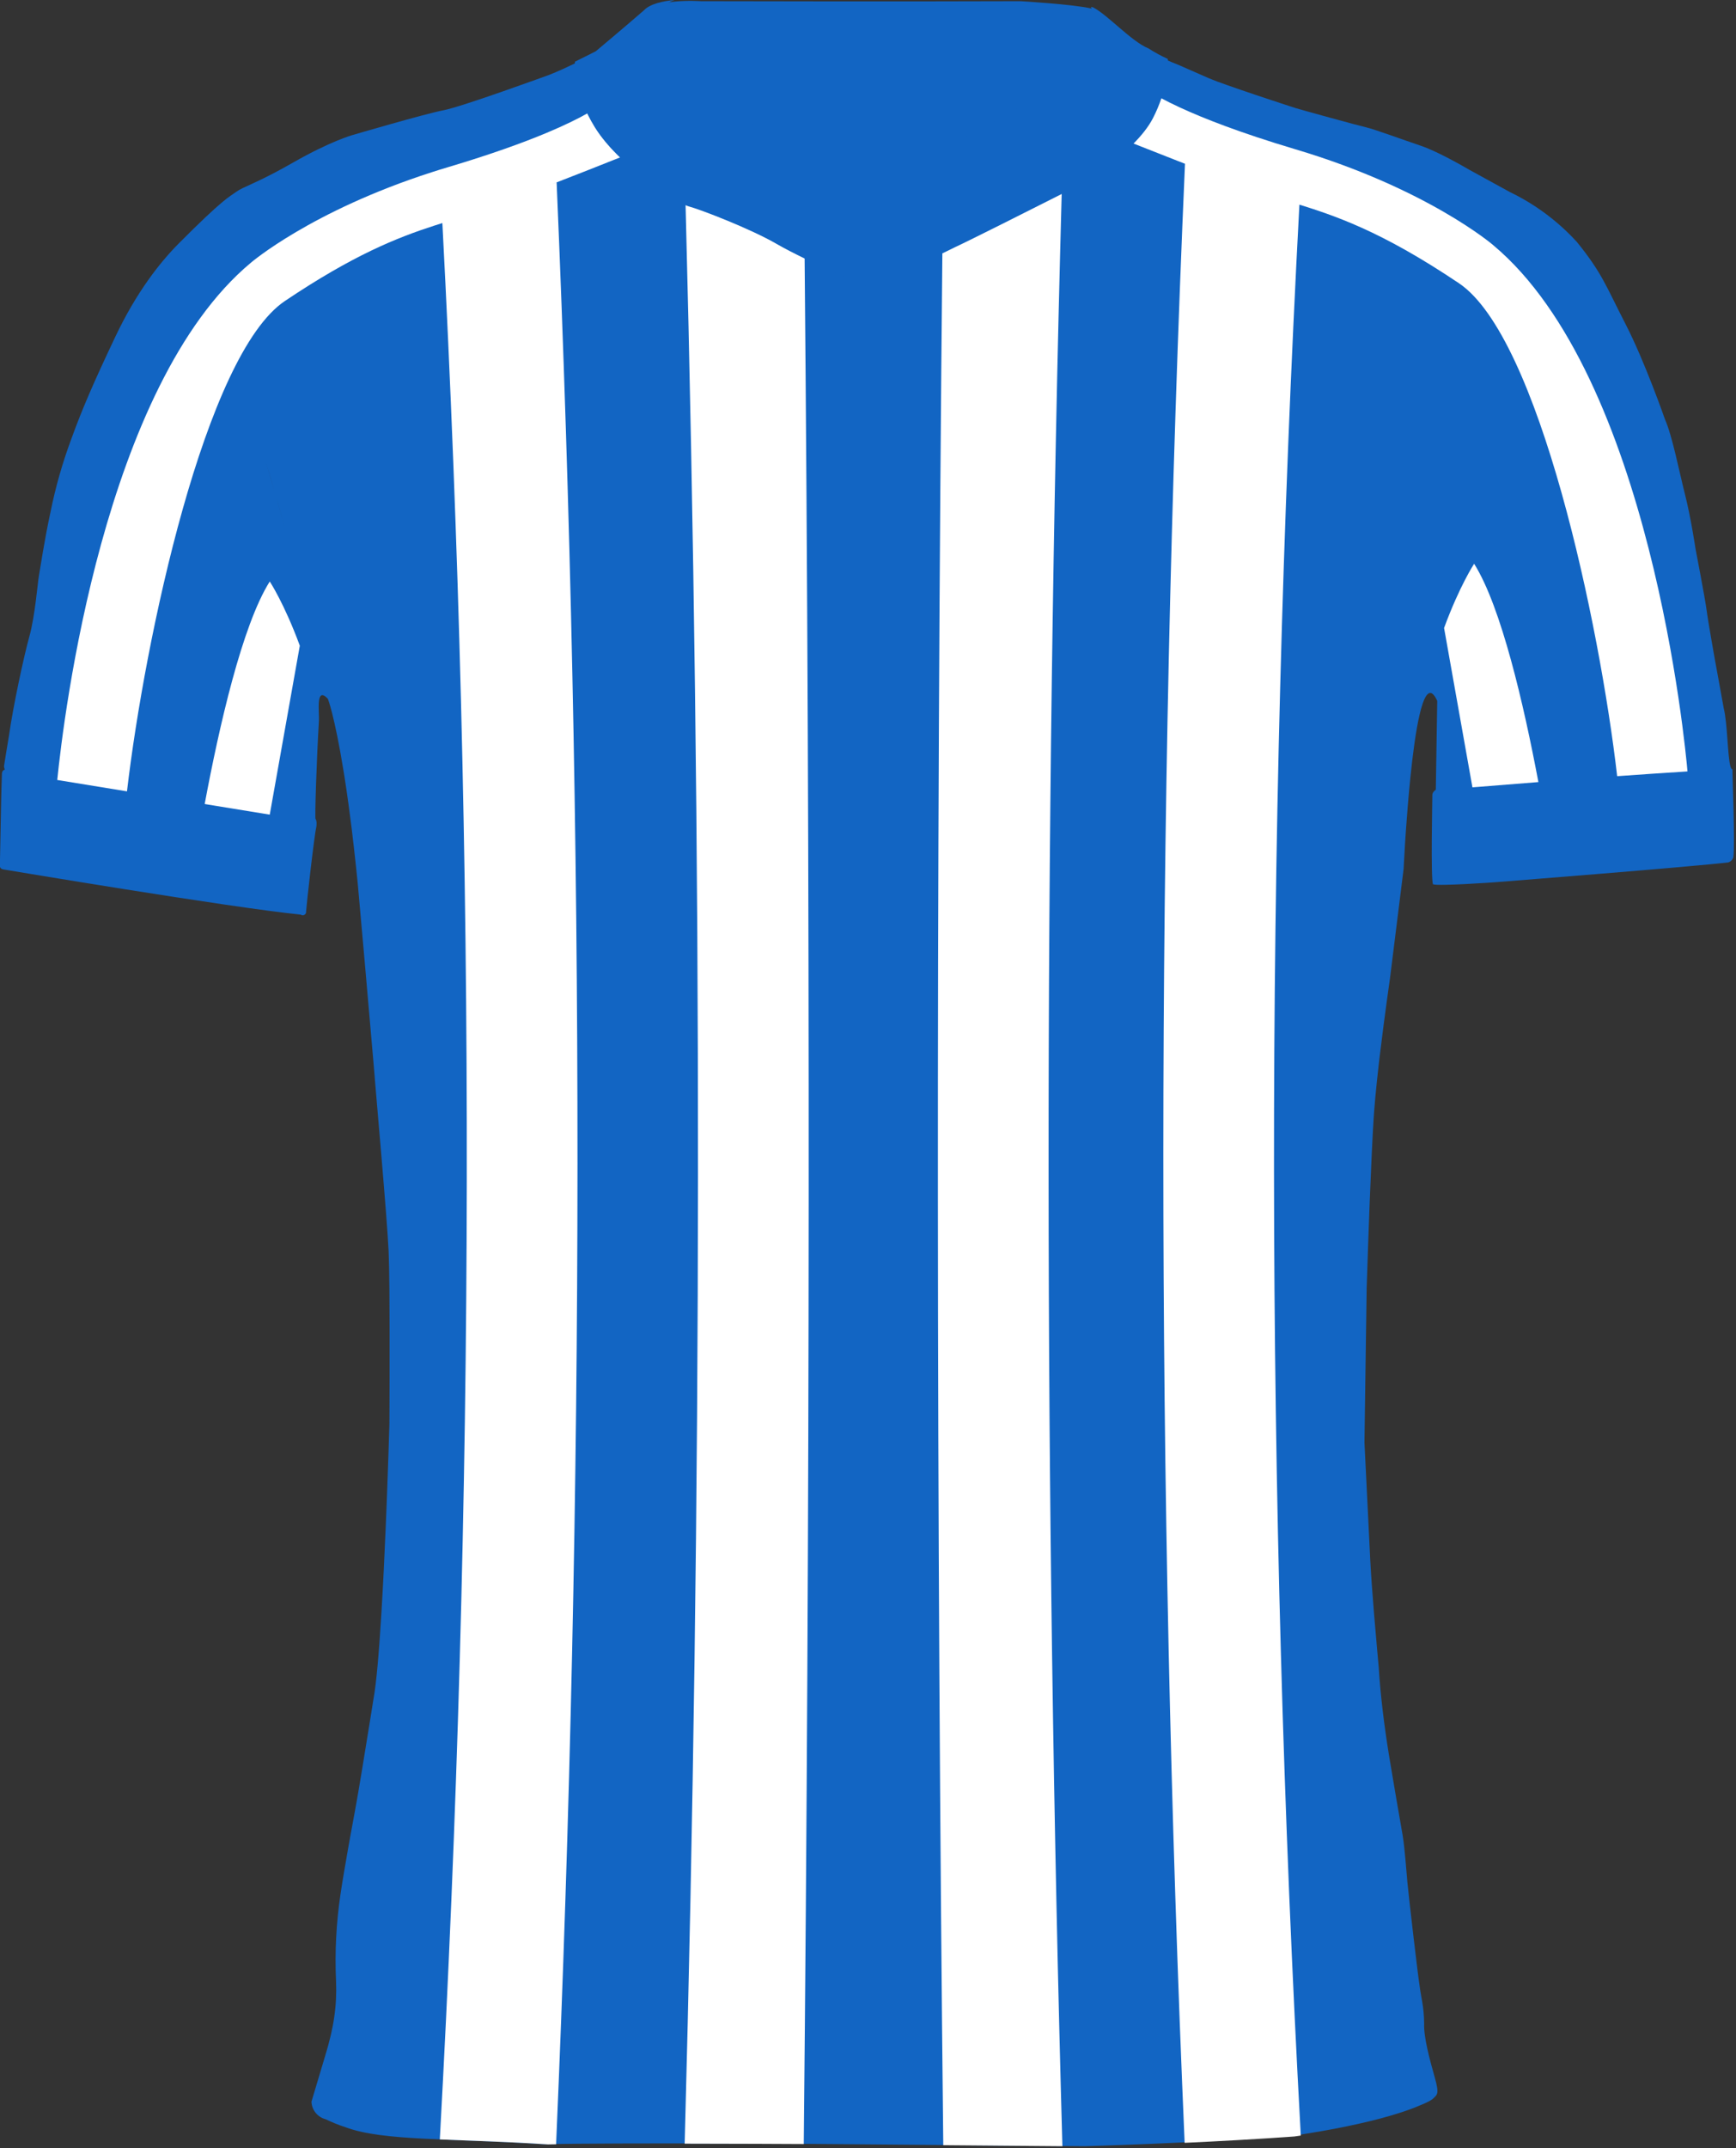 <svg width="744" height="920" viewBox="0 0 744 920" fill="none" xmlns="http://www.w3.org/2000/svg">
<rect x="0" y="0" width="744" height="920" fill="#333333" stroke="none"/>
<g clip-path="url(#clip0_15_22)">
<path d="M742.46 329.45C742.13 329.46 741.86 329.03 741.63 328.26C740.37 324.04 740.37 309.69 738.73 303.26C737.56 296.59 734.98 282.68 734.98 282.68C734.98 282.68 731.98 265.85 731.4 261.26C730.82 256.67 726.65 235.01 726.65 235.01C726.65 235.01 724.65 221.59 722.15 211.76C719.65 201.93 716.69 186.6 713.53 179.51C713.53 179.51 704.98 154.93 696.65 138.76C688.32 122.59 686.65 116.97 675.78 103.59C673.26 100.83 670.59 98.24 667.77 95.81C661.53 90.42 654.59 85.86 647.12 82.26L629.79 72.76C629.79 72.76 629.41 72.54 628.74 72.15C625.48 70.27 615.38 64.58 608.95 62.43C601.2 59.84 589.08 55.34 585.41 54.51C581.74 53.68 557.58 47.01 555.16 46.26C552.74 45.51 524.47 36.26 518.22 33.57C511.97 30.88 504.54 27.5 503.95 27.34C502.81 26.9 501.68 26.43 500.56 25.92C497.7 24.63 494.93 23.13 492.29 21.43C492.24 21.41 492.19 21.38 492.14 21.36C491.76 21.2 491.37 21.02 490.97 20.82C490.89 20.78 490.8 20.73 490.72 20.69C490.34 20.49 489.96 20.28 489.58 20.05C489.51 20.01 489.44 19.97 489.37 19.92C488.99 19.69 488.61 19.44 488.22 19.18C487.99 19.02 487.75 18.87 487.52 18.7C487.5 18.68 487.48 18.67 487.45 18.65C486.27 17.83 485.07 16.9 483.85 15.92C483.8 15.88 483.74 15.84 483.69 15.79C483.3 15.47 482.91 15.15 482.52 14.83C482.48 14.8 482.44 14.77 482.41 14.74C480.54 13.19 478.67 11.56 476.87 10.02C476.87 10.02 476.85 10.01 476.85 10C476.39 9.61 475.94 9.23 475.5 8.86C475.42 8.8 475.35 8.73 475.27 8.67C474.32 7.88 473.4 7.13 472.51 6.46C472.41 6.39 472.32 6.32 472.22 6.24C471.89 5.99 471.56 5.75 471.24 5.52C471.12 5.44 471 5.35 470.88 5.27C470.57 5.06 470.27 4.86 469.97 4.67C469.87 4.61 469.77 4.54 469.68 4.48C469.29 4.24 468.92 4.03 468.56 3.84C468.27 3.77 467.97 3.69 467.64 3.62C459.1 1.74 437.35 0.51 437.35 0.51C437.35 0.51 382.66 0.72 300.35 0.51C300.35 0.51 295.03 0.13 289.22 0.67C289.21 0.68 289.2 0.68 289.19 0.68C289.19 0.68 289.19 0.68 289.18 0.68C288.9 0.71 288.62 0.74 288.35 0.77C288.31 0.77 288.28 0.77 288.24 0.78C283.41 1.32 278.44 2.53 276.03 5.14C267.2 12.8 255.49 22.59 255.49 22.59C255.49 22.59 251.47 24.7 246.5 27.1C242.91 28.83 238.83 30.71 235.4 32.05C235.4 32.05 197.99 45.72 190.07 47.22C182.15 48.72 150.9 57.89 150.9 57.89C150.9 57.89 141.48 60.55 125.73 69.55C124.06 70.5 122.51 71.37 121.07 72.15C108.85 78.83 104.2 80.04 101.4 82.05C98.27 84.3 95.73 85.05 76.61 104.26C68.43 112.48 58.4 125.26 49.4 144.26C40.4 163.26 35.4 174.64 30.65 187.76C26.82 198 23.81 208.54 21.65 219.26C19.03 231.26 17.15 244.01 16.65 246.76C16.15 249.51 15.01 263.84 12.61 272.47C10.21 281.1 5.61 302.47 3.86 315.01C3.86 315.01 1.92 326.51 1.73 328.01C1.68 328.38 1.81 328.76 1.9 329.07C2.02 329.5 2.08 329.81 1.58 329.78C1.14 330.11 0.87 330.62 0.83 331.17C0.76 332.11 0.49 343.04 0.49 343.04L-3.9224e-05 368.04V370.96C-3.9224e-05 370.96 -0.19 372.18 1.81 372.39C1.81 372.39 98.87 388.68 128.87 391.68C129.51 392.16 130.42 392.03 130.9 391.39C131.13 391.09 131.23 390.71 131.18 390.34C131.34 387.81 134.6 358.06 135.6 353.97C135.6 353.97 135.9 351.67 135.3 350.82C135.28 350.78 135.26 350.75 135.23 350.72C134.87 350.34 135.68 325.34 136.68 308.72C136.91 304.95 135.16 293.6 140.52 299.26C140.52 299.26 141.18 300.93 142.28 305.2C142.32 305.36 142.34 305.45 142.34 305.45C143.57 310.3 145.34 318.35 147.35 330.87C147.46 331.57 147.57 332.27 147.69 333C147.97 334.83 148.26 336.75 148.56 338.77C149.11 342.54 149.67 346.63 150.23 351.07C150.39 352.3 150.55 353.57 150.72 354.86C150.74 355.02 150.76 355.19 150.78 355.35C151.09 357.89 151.4 360.54 151.71 363.29C152.24 367.96 152.78 372.94 153.31 378.26C153.31 378.26 154.76 394.48 156.41 413.08C157.62 426.87 158.94 441.95 159.86 452.7C159.96 453.87 160.06 454.98 160.15 456.04C160.3 457.87 160.44 459.52 160.56 460.96C160.61 461.61 160.67 462.28 160.72 462.96C161.14 467.95 161.65 473.95 162.2 480.37C162.34 482.01 162.49 483.68 162.63 485.37C162.87 488.13 163.11 490.96 163.35 493.78C163.4 494.42 163.46 495.06 163.51 495.7C164.88 511.98 166.19 528.13 166.56 535.96C166.71 539.25 166.81 545.05 166.88 552C167.08 574.68 166.89 609.63 166.89 609.63C166.89 609.63 166.87 610.25 166.84 611.39C166.81 612.23 166.78 613.35 166.73 614.72C166.68 616.59 166.61 618.93 166.52 621.65C166.41 624.86 166.28 628.59 166.13 632.7C166.06 634.73 165.98 636.86 165.9 639.06C165.84 640.69 165.77 642.36 165.71 644.06C165.58 647.39 165.44 650.85 165.29 654.39C164.79 666.33 164.17 679.17 163.45 690.92C162.49 706.78 161.35 720.65 160.06 727.63C160.06 727.63 157.58 743.27 155.25 757.34C155.05 758.51 154.86 759.67 154.67 760.81C154.25 763.35 153.84 765.78 153.46 768C153.24 769.29 153.02 770.51 152.82 771.63C152.54 773.27 152.28 774.71 152.06 775.88C151.48 778.98 150.83 782.49 150.18 786.1C149.87 787.82 149.56 789.56 149.25 791.3C148.59 795.04 147.95 798.74 147.39 802.04C146.75 805.88 146.21 809.2 145.89 811.46C144.99 817.56 144.38 823.7 144.07 829.85C143.75 836.05 143.73 842.26 144.02 848.46C144.44 858.75 143.12 868.27 139.31 880.58L133.48 900.07C133.64 903.65 136.13 906.7 139.6 907.58C142.35 908.91 145.19 910.05 148.1 911C164.25 917 192.93 915.62 232.52 918.25C268.52 917.59 346.73 918.12 346.73 918.12L465.02 919.12C465.02 919.12 509.41 917.91 552.41 914.85C552.41 914.85 589.23 910.08 608.91 901.48C608.91 901.48 613.16 899.82 614.32 898.6C615.82 897.02 617 897.04 614.88 889.6C612.76 882.16 610.1 872.29 610.35 866.66C610.27 859.02 609.02 855.66 608.35 850.04C608.03 848.2 606.94 839.25 605.83 829.85C604.64 819.72 603.44 809.06 603.18 806.21C603.07 805.01 602.95 803.59 602.82 802.04C602.54 798.72 602.22 794.81 601.83 791.3C601.62 789.4 601.4 787.61 601.15 786.1C601.09 785.7 601.03 785.33 600.96 784.97C600.58 782.89 599.65 777.5 598.65 771.63C598.45 770.43 598.24 769.21 598.03 768C597.61 765.51 597.19 763.05 596.81 760.81C596.61 759.57 596.41 758.4 596.23 757.34C595.65 753.91 595.26 751.59 595.26 751.59C593.26 739.13 591.63 726.28 590.88 713.97C590.88 713.97 589.85 702.88 588.86 690.92C588.19 682.64 587.54 673.94 587.26 668.22C587.09 664.71 586.85 659.79 586.58 654.39C586.42 651.06 586.25 647.55 586.07 644.06C585.99 642.38 585.91 640.71 585.82 639.06C585.71 636.86 585.61 634.72 585.51 632.7C585.29 628.24 585.1 624.34 584.96 621.65C584.84 619.22 584.77 617.77 584.77 617.77L584.81 614.72L584.86 611.39L585.71 552V551.77C585.71 551.77 586.71 519.79 587.82 495.7C587.85 495.05 587.88 494.41 587.91 493.78C588.05 490.81 588.19 487.98 588.33 485.37C588.43 483.59 588.52 481.91 588.62 480.37C588.71 478.94 588.79 477.63 588.88 476.44C589.17 472.42 589.6 467.8 590.11 462.96C590.35 460.69 590.61 458.37 590.87 456.04C591 454.93 591.13 453.81 591.26 452.7C592.34 443.65 593.51 434.78 594.39 428.4C595.17 422.66 595.71 418.94 595.71 418.94L596.44 413.08L601.55 372.1C601.55 372.1 601.59 371.27 601.67 369.78C601.76 367.97 601.92 365.18 602.13 361.73C602.22 360.45 602.31 359.07 602.4 357.61C602.46 356.72 602.53 355.8 602.59 354.86C602.81 351.84 603.06 348.57 603.33 345.17C603.49 343.24 603.66 341.28 603.84 339.29C603.9 338.58 603.97 337.87 604.04 337.16C604.17 335.79 604.3 334.41 604.44 333.04C606.5 312.76 609.72 293.01 614.21 297.37C614.24 296.86 614.28 296.34 614.32 295.8C614.28 296.34 614.25 296.86 614.21 297.37C614.77 297.91 615.36 298.83 615.96 300.18L615.36 337.45V338.18C615.36 338.18 613.87 339.18 613.87 340.33C613.87 341.48 613.13 376.33 614.13 378.7C616.39 379.56 640.48 377.84 640.48 377.84C640.48 377.84 726.19 371.11 740.71 369.32C741.78 368.98 742.6 368.11 742.87 367.02C743.62 361.93 742.46 332.11 742.46 329.45ZM132.04 263.13C132.07 263.25 132.1 263.37 132.13 263.49C132.06 263.23 132 262.97 131.93 262.71C131.97 262.85 132 262.99 132.04 263.13ZM122.25 226.47C119.65 217.14 116.86 207.5 113.95 197.87C114.66 200.22 115.37 202.57 116.06 204.91C118.21 212.18 120.28 219.41 122.25 226.47ZM124.89 236.03C124.82 235.78 124.75 235.53 124.69 235.28C124.76 235.53 124.83 235.78 124.89 236.03ZM124.12 233.23C123.93 232.53 123.74 231.84 123.54 231.13C123.73 231.83 123.92 232.53 124.12 233.23ZM113.87 197.58C113.47 196.27 113.08 194.97 112.68 193.66C113.08 194.97 113.48 196.27 113.87 197.58ZM112.55 193.26C111.45 189.67 110.32 186.09 109.19 182.53C110.33 186.09 111.45 189.67 112.55 193.26ZM108.64 180.83C108.38 180.02 108.12 179.21 107.85 178.4C108.11 179.21 108.38 180.02 108.64 180.83ZM105.62 171.59C105.4 170.93 105.18 170.26 104.95 169.6C105.17 170.26 105.39 170.92 105.62 171.59ZM103.99 166.76C103.81 166.24 103.64 165.73 103.46 165.21C103.64 165.72 103.81 166.24 103.99 166.76ZM98.79 152.07C98.66 151.71 98.53 151.36 98.39 151C98.52 151.36 98.65 151.71 98.79 152.07ZM95.3 142.84C95.3 142.84 95.27 142.76 95.25 142.72C95.27 142.76 95.28 142.8 95.3 142.84ZM83.44 116.02C83.31 115.77 83.19 115.54 83.06 115.3C83.19 115.54 83.31 115.78 83.44 116.02ZM81.84 113.01C81.68 112.72 81.52 112.43 81.36 112.15C81.52 112.44 81.68 112.72 81.84 113.01ZM80.22 110.13C80.06 109.85 79.9 109.58 79.74 109.31C79.9 109.58 80.06 109.86 80.22 110.13ZM665.3 99.12C665.09 99.4 664.89 99.69 664.69 99.98C664.89 99.69 665.1 99.41 665.3 99.12ZM662.37 103.37C662.37 103.37 662.33 103.43 662.31 103.46C662.33 103.43 662.35 103.4 662.37 103.37ZM659.99 107.12C659.81 107.42 659.63 107.72 659.44 108.02C659.62 107.72 659.8 107.42 659.99 107.12ZM657.27 111.74C657.27 111.74 657.24 111.8 657.22 111.83C657.24 111.8 657.26 111.77 657.27 111.74ZM655.03 115.85C654.88 116.13 654.74 116.41 654.59 116.68C654.74 116.4 654.88 116.12 655.03 115.85ZM644.78 138.59C644.66 138.9 644.54 139.2 644.43 139.51C644.55 139.2 644.67 138.9 644.78 138.59ZM641.35 147.92C641.29 148.09 641.24 148.26 641.18 148.42C641.24 148.25 641.29 148.08 641.35 147.92ZM639.95 152.05C639.8 152.5 639.65 152.95 639.5 153.41C639.65 152.96 639.8 152.5 639.95 152.05ZM638.56 156.32C638.41 156.8 638.25 157.28 638.1 157.77C638.25 157.29 638.41 156.8 638.56 156.32ZM637.07 161.12C636.98 161.42 636.88 161.72 636.79 162.03C636.88 161.73 636.97 161.43 637.07 161.12ZM635.61 166.09C635.44 166.66 635.28 167.24 635.12 167.82C635.28 167.24 635.44 166.67 635.61 166.09ZM634.41 170.36C634.24 170.99 634.06 171.62 633.89 172.25C634.06 171.62 634.23 170.99 634.41 170.36ZM633.22 174.77C633.06 175.37 632.9 175.97 632.75 176.57C632.91 175.97 633.07 175.37 633.22 174.77ZM630.68 184.86C630.52 185.53 630.36 186.19 630.21 186.86C630.37 186.19 630.52 185.53 630.68 184.86ZM629.64 189.28C629.49 189.91 629.35 190.54 629.21 191.17C629.35 190.54 629.5 189.91 629.64 189.28ZM626.43 204.21C626.34 204.67 626.24 205.14 626.15 205.6C626.2 205.37 626.24 205.14 626.29 204.91C626.34 204.68 626.39 204.44 626.43 204.21ZM628.46 194.52C628.35 195.04 628.23 195.55 628.12 196.07C628.23 195.55 628.34 195.04 628.46 194.52ZM614.4 294.71C614.41 294.51 614.43 294.32 614.44 294.11C614.43 294.31 614.41 294.51 614.4 294.71ZM614.54 292.79C614.55 292.66 614.56 292.52 614.57 292.39C614.56 292.53 614.55 292.66 614.54 292.79ZM614.84 288.91C614.84 288.83 614.85 288.75 614.86 288.67C614.86 288.75 614.85 288.83 614.84 288.91ZM615.01 286.87C615.01 286.87 615.01 286.79 615.02 286.74C615.02 286.78 615.02 286.82 615.01 286.87ZM617.26 263.81C617.29 263.58 617.31 263.36 617.34 263.13C617.38 262.82 617.41 262.5 617.45 262.19C617.39 262.73 617.33 263.28 617.27 263.81H617.26ZM616.24 273.42C616.24 273.42 616.24 273.41 616.24 273.4C616.24 273.4 616.24 273.41 616.24 273.42ZM616.45 271.35C616.47 271.15 616.49 270.95 616.51 270.74C616.49 270.94 616.47 271.15 616.45 271.35ZM616.7 268.97C616.74 268.64 616.77 268.3 616.81 267.97C616.77 268.31 616.74 268.64 616.7 268.97ZM616.97 266.46C617.02 265.97 617.08 265.49 617.13 264.99C617.08 265.48 617.02 265.97 616.97 266.46ZM625.76 207.58C625.62 208.29 625.48 209 625.35 209.71C625.49 209 625.62 208.29 625.76 207.58ZM625.12 210.9C624.94 211.83 624.77 212.75 624.6 213.68C624.77 212.76 624.94 211.83 625.12 210.9ZM618.63 252.38C618.55 253.04 618.46 253.7 618.38 254.35C618.46 253.7 618.54 253.04 618.63 252.38ZM618.2 255.78C618.13 256.35 618.06 256.92 617.99 257.49C618.06 256.92 618.13 256.36 618.2 255.78ZM617.81 259.05C617.75 259.59 617.68 260.12 617.62 260.65C617.68 260.12 617.74 259.59 617.81 259.05Z" fill="#1265C3"/>
<path d="M255.39 54.9C254.01 52.68 252.85 50.52 251.88 48.47C247.92 50.71 242.24 53.57 234.24 56.91C224.22 61.1 210.57 66.06 192.12 71.56C189.7 72.28 187.33 73.01 185.02 73.76C133.25 90.41 107.53 112.5 107.53 112.5C44.37 165.13 27.26 307.04 24.54 334.03L54.42 338.9C62.09 273.45 87.94 151.83 122.12 128.89C151.33 109.28 169.98 101.84 186.25 96.58C187.38 96.22 188.48 95.88 189.59 95.53V95.58C203.91 368.95 203.54 642.86 188.49 916.21C201.68 916.8 217.17 917.17 234.86 918.35C235.98 918.33 237.13 918.31 238.33 918.29C250.47 638.45 250.55 358.25 238.57 78.4C238.57 78.31 238.56 78.21 238.56 78.12C237.45 78.54 236.34 78.97 235.23 79.4C246.82 74.93 258.21 70.42 265.77 67.4C261.7 63.43 258.03 59.17 255.39 54.9ZM191.32 94.99C193.61 94.28 195.88 93.59 198.12 92.89C195.88 93.58 193.61 94.28 191.32 94.99Z" fill="white"/>
<path d="M87.72 344.33L115.61 348.87L128.49 276.52C121.87 258.52 115.61 249.02 115.61 249.02C103.77 267.8 93.93 311.1 87.72 344.33Z" fill="white"/>
<path d="M639.85 104.9C639.85 104.9 611.78 80.8 555.26 63.96C555.15 63.93 555.03 63.89 554.92 63.86C531.56 56.88 515.93 50.77 505.64 46.01C502.54 44.58 499.93 43.27 497.73 42.1C496.8 44.84 495.61 47.74 494.08 50.69C492.16 54.39 489.17 58.07 485.81 61.48C491.16 63.61 497.7 66.18 504.61 68.87C505.68 69.29 506.76 69.71 507.85 70.13C495.53 352.53 495.48 635.28 507.7 917.67C521.91 917.01 538.43 916.11 554.74 914.95C554.74 914.95 555.73 914.82 557.48 914.56C542.38 639.12 542.17 363.11 556.89 87.64C555.81 87.3 554.73 86.97 553.66 86.64C571.85 92.22 591.49 98.63 625.25 121.29C659.63 144.36 685.57 267.22 693.07 332.4C703.43 331.66 713.71 330.96 723.21 330.36C722.3 319.95 707.46 161.25 639.84 104.9H639.85ZM527.29 77.55C527.84 77.76 528.39 77.96 528.94 78.17C528.39 77.97 527.84 77.76 527.29 77.55ZM533.03 79.68C533.54 79.87 534.05 80.05 534.55 80.24C534.05 80.06 533.54 79.87 533.03 79.68ZM535.78 80.68C536.25 80.85 536.72 81.02 537.18 81.18C536.72 81.01 536.25 80.85 535.78 80.68ZM538.4 81.62C538.85 81.78 539.28 81.93 539.72 82.09C539.28 81.94 538.85 81.78 538.4 81.62ZM543.23 83.31C543.64 83.45 544.02 83.58 544.42 83.71C544.03 83.58 543.64 83.45 543.23 83.31Z" fill="white"/>
<path d="M618.89 268.93L631.04 337.18C639.16 336.52 648.86 335.74 659.31 334.93C653.1 301.95 643.4 259.87 631.77 241.43C631.77 241.43 625.51 250.93 618.89 268.93Z" fill="white"/>
<path d="M333.06 104.57C321.56 97.9 300.22 89.74 295.22 88.4C294.86 88.3 294.39 88.13 293.82 87.87C301.04 364.55 300.91 641.35 293.43 918.02C315.33 918.04 335.67 918.14 344.47 918.19C347.16 649.03 347.28 379.87 344.84 110.71C340.34 108.51 336.16 106.37 333.06 104.57Z" fill="white"/>
<path d="M455.01 83.08C441.08 90.11 416.08 102.71 409.22 105.9C407.73 106.6 405.9 107.49 403.87 108.51C401.19 378.57 401.32 648.64 404.26 918.69L455.31 919.12C447.52 640.49 447.43 361.72 455.01 83.08Z" fill="white"/>
<path d="M294.77 88.02C299.77 89.36 321.11 97.52 332.61 104.19C344.11 110.86 370.61 122.36 372.44 123.02C374.27 123.69 375.27 123.02 375.27 123.02C375.27 123.02 399.11 110.02 408.77 105.52C418.44 101.02 464.11 77.86 464.11 77.86C464.11 77.86 486.44 64.19 493.63 50.31C499.3 39.38 500.32 29.1 500.5 25.24C497.64 23.95 494.87 22.45 492.23 20.75C484.91 17.79 474.66 6.29 468.47 3.16C468.18 3.09 467.88 3.01 467.55 2.94C470.42 9.82 467.94 15.86 467.94 15.86C464.86 31.52 437.94 45.27 437.94 45.27L374.94 80.77L323.77 53.69C294.61 39.86 286.44 24.81 286.44 24.81C272.79 5.79 287.15 0.6 289.1 0C283.98 0.48 278.5 1.67 275.93 4.46C267.1 12.12 255.39 21.91 255.39 21.91C255.39 21.91 251.37 24.02 246.4 26.42C246.25 28.64 245.98 40.05 254.94 54.52C264.94 70.69 289.77 86.69 294.77 88.02Z" fill="#1265C3"/>
</g>
<defs>
<clipPath id="clip0_15_22">
<rect width="743.13" height="919.67" fill="white"/>
</clipPath>
</defs>
</svg>
